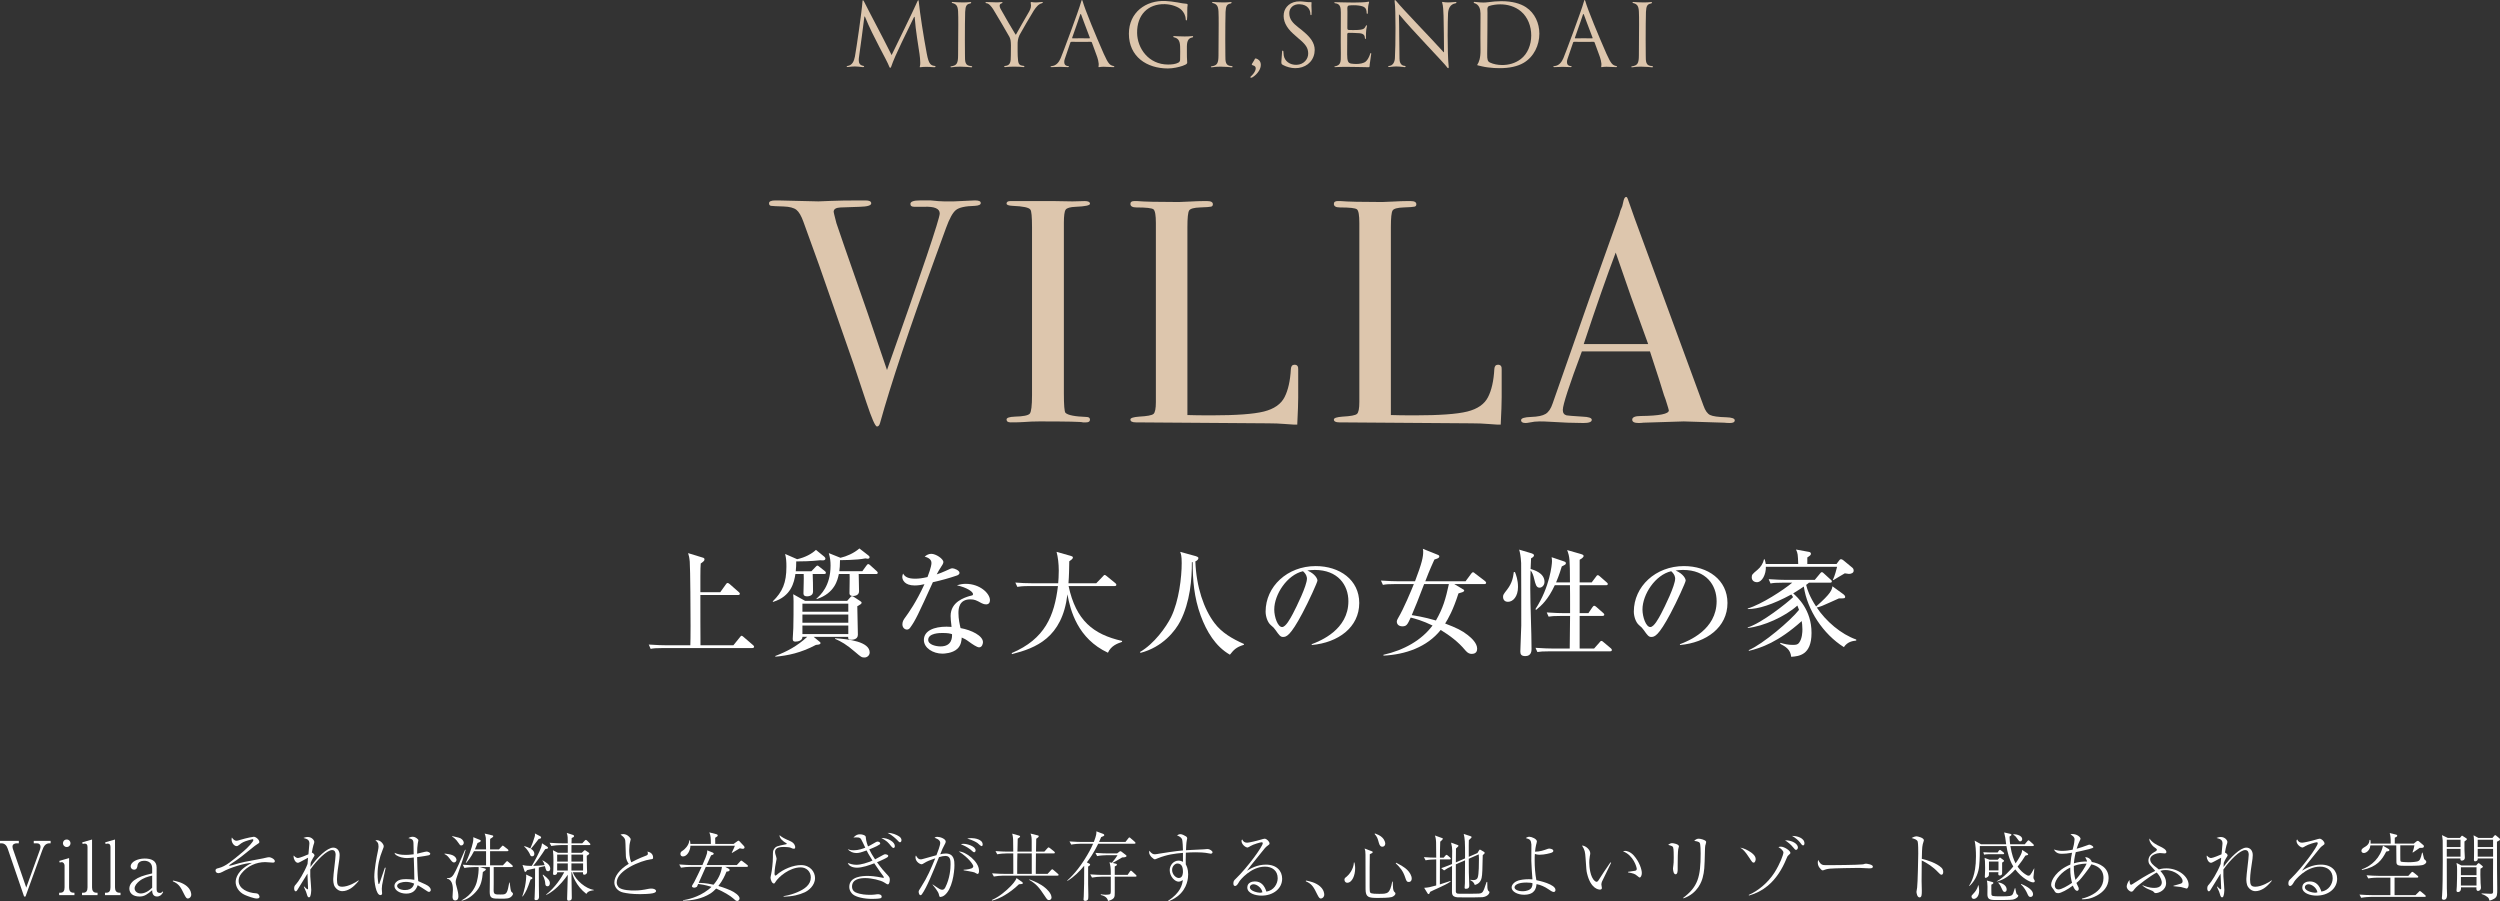 <?xml version="1.0" encoding="UTF-8"?>
<svg id="_レイヤー_2" data-name="レイヤー_2" xmlns="http://www.w3.org/2000/svg" viewBox="0 0 471.092 169.848">
  <rect x="0" y="0" width="471.092" height="169.848" fill="#333333" stroke="none"/>
  <defs>
    <style>
      .cls-1 {
        fill: #fff;
      }

      .cls-2 {
        fill: #ddc6ad;
      }
    </style>
  </defs>
  <g id="_レイヤー_1-2" data-name="レイヤー_1">
    <g>
      <g>
        <path class="cls-2" d="M172.373,3.322c-.019-.198-.072-.234-.181-.018-.972,2.071-3.601,7.202-4.249,9.237-.108.324-.27.324-.378.018-.432-1.224-3.061-5.636-4.52-9.291-.072-.198-.162-.252-.18-.018-.198,1.837-.738,5.546-.973,7.328-.036.252-.072.504-.072.738,0,.54.181.99.883,1.098.18.018.216.27-.108.234-.684-.072-1.062-.126-1.512-.126-.36,0-.738.036-1.333.108-.27.036-.27-.162-.054-.198.9-.144,1.224-.864,1.404-1.783.288-1.548,1.314-8.606,1.422-10.353.018-.288.09-.378.288-.018,1.747,3.457,3.007,5.708,5.204,10.101.9-1.873,4.213-8.606,4.843-10.083.126-.288.234-.378.27-.018.216,2.197.9,6.572,1.513,9.831.378,2.017.756,2.233,1.566,2.323.126.018.144.252-.144.234-.703-.054-1.188-.072-1.567-.072-.486,0-.756.036-1.044.072-.18.018-.162-.072-.108-.198.054-.144.072-.36.072-.63,0-.504-.072-1.134-.144-1.675-.18-1.332-.738-4.429-.9-6.842Z"/>
        <path class="cls-2" d="M183.026,12.451c.216,0,.252.252.018.234-.486-.036-1.243-.126-2.125-.126-.522,0-1.081.036-1.675.126-.126.036-.216-.162-.036-.18,1.081-.162,1.333-.54,1.333-2.125,0-1.422.036-3.799.036-5.762,0-.972,0-1.854-.036-2.449-.054-1.08-.36-1.422-1.116-1.603-.144-.036-.072-.198.036-.198.433.036,1.171.09,1.981.09.45,0,.936-.018,1.386-.072.288-.036.198.234.018.27-.684.126-.918.414-.972,1.584-.036,1.08-.054,3.259-.054,5.222,0,1.134.018,2.197.018,2.935,0,1.224-.018,2.017,1.188,2.053Z"/>
        <path class="cls-2" d="M187.597.441c.378,0,.756,0,1.152-.054.216-.018.198.18.054.216-.307.09-.433.252-.433.486,0,.144.054.324.145.522.198.414,2.736,4.771,2.827,4.861.09.108.108.054.162-.054.126-.27,1.783-3.133,2.449-4.285.27-.486.414-.99.27-1.549-.018-.126,0-.234.18-.198.252.036.45.072.72.072.288,0,.648-.036,1.243-.09.126-.018.252.162-.018.234-.72.198-1.08.72-1.53,1.368-.216.306-2.593,4.375-2.719,4.663-.288.684-.36,1.152-.342,1.927v1.116c0,.396,0,.756.018.882.09,1.332.072,1.782,1.134,1.854.162.018.18.252-.018.234-.432-.054-1.134-.09-1.836-.09-.594,0-1.188.036-1.639.09-.252.036-.27-.198-.036-.216,1.008-.09,1.098-.72,1.098-1.999,0-.486.018-1.458.018-1.873-.018-.774-.054-1.116-.271-1.584-.126-.27-2.881-4.952-3.079-5.24-.342-.522-.81-1.116-1.314-1.134-.198,0-.144-.216,0-.216.702.036,1.243.054,1.765.054Z"/>
        <path class="cls-2" d="M203.906,7.895c-.792,0-1.566,0-1.999-.018-.126,0-.18.054-.198.108-.558,1.584-.99,2.935-1.044,3.061-.072.18-.126.414-.126.63,0,.396.18.756.756.774.18,0,.198.216-.072.198-.648-.036-1.026-.054-1.476-.054-.396,0-.847.018-1.585.054-.306.018-.234-.18.019-.198.846-.054,1.386-.756,1.692-1.495.18-.378,3.403-8.931,3.871-10.695.072-.288.162-.396.27-.018.45,1.62,2.521,6.59,3.961,9.867.9,1.999,1.17,2.179,1.89,2.341.126.036.234.216-.09.198-.882-.036-1.422-.072-1.8-.072-.378,0-.612.036-.864.072-.126.018-.145-.036-.108-.162.144-.594-.198-1.638-.396-2.143l-.864-2.359c-.018-.054-.108-.108-.198-.108-.468.018-1.062.018-1.638.018ZM203.635,7.211c.559,0,1.135.018,1.603.018.108,0,.162-.018.126-.126-.792-2.107-1.603-4.213-1.62-4.321-.054-.198-.144-.18-.198-.018-.018.126-.774,2.251-1.513,4.357-.018.054,0,.108.072.108.432,0,.973-.018,1.53-.018Z"/>
        <path class="cls-2" d="M221.168,7.013c-.144-.018-.072-.234.036-.216.432.018,1.188.072,2.017.072.486,0,1.008-.018,1.477-.072.198-.018.144.234.018.252-.702.126-1.044.522-1.062,1.693v.882c0,.684,0,1.512.054,2.071.018.18.072.396-.883.72-.684.234-1.8.486-2.736.486-3.998,0-7.364-2.215-7.364-6.554,0-3.997,3.169-6.32,6.878-6.158.648.036,1.53.126,2.305.27.63.126,1.134.216,1.656.252.18.018.252.126.234.216-.054.252-.072.63-.072,1.026v.54c0,.396,0,.828-.054,1.224-.018.162-.234.198-.234-.036-.036-.846-.396-1.386-.774-1.782-.576-.594-1.836-1.08-3.169-1.116-3.187-.072-5.257,2.017-5.221,5.419.036,2.917,2.179,5.96,5.833,5.96.702,0,1.423-.072,1.945-.36.306-.162.324-.432.324-.612.019-.36.019-.9.019-1.44,0-.396,0-.774-.019-1.062-.054-1.098-.414-1.495-1.206-1.675Z"/>
        <path class="cls-2" d="M232.093,12.451c.216,0,.252.252.018.234-.486-.036-1.242-.126-2.125-.126-.522,0-1.081.036-1.674.126-.126.036-.216-.162-.036-.18,1.08-.162,1.332-.54,1.332-2.125,0-1.422.036-3.799.036-5.762,0-.972,0-1.854-.036-2.449-.054-1.08-.36-1.422-1.116-1.603-.144-.036-.072-.198.036-.198.432.036,1.17.09,1.98.09.45,0,.937-.018,1.387-.072.288-.036.198.234.018.27-.684.126-.918.414-.972,1.584-.036,1.08-.054,3.259-.054,5.222,0,1.134.018,2.197.018,2.935,0,1.224-.018,2.017,1.188,2.053Z"/>
        <path class="cls-2" d="M235.998,14.575c-.306.18-.486,0-.342-.126.432-.396.756-.792.9-1.207.198-.594-.054-.828-.522-.954-.144-.036-.216-.108-.072-.324l.396-.648c.09-.18.108-.36.342-.288.36.108.847.414.882,1.116.018.432-.126.846-.36,1.224-.324.522-.774.936-1.225,1.206Z"/>
        <path class="cls-2" d="M241.812,12.271c-.216-.126-.378-.162-.36-.594.018-.594.126-1.368.144-2.017,0-.198.234-.108.234,0,0,.162.036.54.072.774.162,1.08,1.152,1.818,2.412,1.782,1.369-.036,2.233-1.098,2.197-2.179-.036-1.008-.396-1.62-1.909-2.863-.324-.288-.666-.576-.972-.864-1.261-1.152-1.909-2.431-1.711-3.781.162-1.17,1.207-2.305,3.025-2.269.63,0,1.405.18,2.035.144.126-.018.18.018.162.108-.072.702.072,1.423,0,2.215,0,.18-.216.162-.216-.018.018-.792-.45-1.837-1.999-1.909-1.26-.072-1.98.756-1.98,1.656-.018,1.17.666,1.891,1.747,2.737.324.234.648.504.936.756,1.278,1.062,2.107,2.125,2.107,3.457,0,.198-.018.396-.054.612-.306,1.765-1.8,2.845-3.637,2.827-.756,0-1.693-.27-2.233-.576Z"/>
        <path class="cls-2" d="M255.079,5.663c2.161,0,1.999-.324,2.341-.846.09-.126.198-.018.162.09-.234.9-.181,1.963-.181,2.305,0,.162-.18.198-.198,0-.036-.396-.072-.864-1.026-.954-.63-.036-1.764-.09-2.017-.072-.144,0-.27.072-.288.234-.018.198-.018,3.457-.018,3.799.018,1.242.126,1.657.756,1.765.27.036.594.072.918.072.702,0,1.422-.126,1.818-.45.414-.342.684-.972.864-1.512.054-.162.198-.126.18.036-.09.576-.252,1.638-.288,2.017-.036.45.018.522-.27.522-.126,0-.342-.018-.648-.018-.648,0-2.106-.054-3.547-.054-.72,0-1.458.018-2.071.054-.144.018-.18-.126-.018-.144,1.081-.234,1.135-.72,1.116-2.305-.018-.846-.018-1.675-.018-2.449,0-1.765.018-3.313.018-4.555v-.882c-.018-.828-.054-1.62-1.116-1.71-.144,0-.126-.198-.036-.198,1.044.018,2.287.072,3.583.072.504,0,.991-.018,1.495-.036.576-.018.829-.054,1.044-.09.432-.072.414-.09.252.468-.108.36-.126,1.314-.144,1.638-.018.234-.216.18-.216,0,0-.99-.415-1.278-1.548-1.422-.216-.036-.576-.054-.937-.054-.306,0-.63.018-.864.054-.216.036-.288.234-.288.54,0,.162.018.504.018.63,0,.108-.018,2.827-.018,2.989,0,.306.018.45.306.45.324.018.63.018.882.018Z"/>
        <path class="cls-2" d="M272.792,6.635c0,2.179.054,4.627.198,5.96.036.324-.18.342-.36.018-.306-.522-6.788-7.202-8.841-9.741-.144-.18-.198-.252-.18-.018.072,2.017.054,6.446.108,8.192,0,.522.162,1.332.99,1.368.18,0,.27.27-.054.234-.684-.072-1.08-.126-1.53-.126-.342,0-.72.036-1.314.108-.27.036-.324-.18-.09-.198.756-.054,1.098-.738,1.134-1.477.072-1.152.108-3.475.108-5.69,0-2.107-.036-4.141-.162-4.969-.054-.288.054-.414.324-.072,1.296,1.603,6.158,6.572,8.895,9.597.054.054.09.054.09-.054-.018-1.531-.036-5.33-.09-6.788-.018-.936-.09-1.981-.252-2.449-.054-.144,0-.18.108-.162.288.054.594.09.991.09.378,0,.828-.036,1.458-.09.144-.018.198.216-.036.252-1.044.18-1.368,1.008-1.422,1.908-.036.72-.072,2.323-.072,4.105Z"/>
        <path class="cls-2" d="M278.423,12.108c.234-.342.576-1.098.558-2.683-.018-.864-.018-1.603-.018-2.287,0-1.531.018-2.701.018-3.799v-.828c-.018-.81-.252-1.675-1.188-1.927-.144-.036-.09-.234.018-.234.45.018.972.126,1.656.126.271,0,.559,0,.882-.054.937-.126,1.783-.198,2.557-.198,2.052,0,3.565.432,4.645,1.135,1.693,1.116,2.521,3.043,2.521,4.987,0,2.161-1.008,4.339-2.953,5.492-1.17.684-2.701,1.008-4.52,1.008-.702,0-1.44-.036-2.232-.144-.756-.09-1.548-.306-1.873-.378-.126-.018-.162-.072-.072-.216ZM280.278,1.719c.018.162.018.522.018.666-.018,1.819,0,4.357-.054,7.778-.018,1.08.09,1.423.522,1.621.648.306,1.476.468,2.322.468,1.188,0,2.449-.324,3.475-1.116,1.314-.99,1.981-2.719,1.981-4.465,0-1.693-.63-3.421-1.927-4.52-1.135-.954-2.557-1.332-3.907-1.332-.738,0-1.458.108-2.089.306-.198.054-.342.288-.342.594Z"/>
        <path class="cls-2" d="M298.638,7.895c-.792,0-1.566,0-1.999-.018-.126,0-.18.054-.198.108-.559,1.584-.99,2.935-1.044,3.061-.072.18-.126.414-.126.63,0,.396.18.756.756.774.18,0,.198.216-.072.198-.648-.036-1.026-.054-1.477-.054-.396,0-.846.018-1.584.054-.306.018-.234-.18.018-.198.846-.054,1.387-.756,1.692-1.495.18-.378,3.403-8.931,3.871-10.695.072-.288.162-.396.271-.018.45,1.62,2.521,6.59,3.961,9.867.9,1.999,1.17,2.179,1.891,2.341.126.036.234.216-.09.198-.882-.036-1.423-.072-1.801-.072s-.612.036-.864.072c-.126.018-.144-.036-.108-.162.144-.594-.198-1.638-.396-2.143l-.864-2.359c-.018-.054-.108-.108-.198-.108-.468.018-1.062.018-1.639.018ZM298.368,7.211c.558,0,1.134.018,1.603.018.108,0,.162-.018.126-.126-.792-2.107-1.602-4.213-1.621-4.321-.054-.198-.144-.18-.198-.018-.018.126-.774,2.251-1.512,4.357-.019.054,0,.108.072.108.432,0,.972-.018,1.53-.018Z"/>
        <path class="cls-2" d="M311.31,12.451c.216,0,.252.252.018.234-.486-.036-1.242-.126-2.125-.126-.522,0-1.08.036-1.674.126-.126.036-.216-.162-.036-.18,1.08-.162,1.333-.54,1.333-2.125,0-1.422.036-3.799.036-5.762,0-.972,0-1.854-.036-2.449-.054-1.08-.36-1.422-1.117-1.603-.144-.036-.072-.198.036-.198.433.036,1.17.09,1.98.09.45,0,.937-.018,1.387-.072.288-.036.198.234.018.27-.684.126-.918.414-.972,1.584-.036,1.08-.054,3.259-.054,5.222,0,1.134.018,2.197.018,2.935,0,1.224-.018,2.017,1.188,2.053Z"/>
      </g>
      <g>
        <path class="cls-1" d="M141.769,122.117h-16.789c-1.342,0-1.826.044-2.376.154l-.353-.814c1.32.11,2.883.132,3.125.132h4.708c.022-.704.044-1.694.044-3.63,0-2.156-.044-10.76-.154-12.124-.066-.792-.176-1.166-.308-1.606l2.728.836c.242.066.353.132.353.352,0,.198-.066.33-.704.77-.044.638-.066,1.078-.066,2.464v2.948h3.741l1.056-1.474c.176-.264.264-.264.352-.264.132,0,.308.154.396.22l1.672,1.474c.132.11.22.198.22.33,0,.198-.198.242-.353.242h-7.085c0,.77,0,9.0.022,9.461h6.205l1.21-1.496c.198-.242.22-.286.33-.286.132,0,.33.176.396.242l1.738,1.496c.132.11.22.198.22.33,0,.198-.198.242-.33.242Z"/>
        <path class="cls-1" d="M152.899,107.639l.726-.748c.198-.22.286-.308.418-.308.11,0,.198.088.396.242l.968.77c.132.11.22.176.22.352,0,.198-.198.22-.33.22h-2.156c.044.748.065,2.486.065,3.323,0,.88-1.034.88-1.122.88-.66,0-.682-.374-.682-.572,0-.308.044-1.65.044-1.914.021-.682.021-1.188,0-1.716h-1.562c-.242,1.562-.77,4.203-4.225,5.259l-.044-.11c1.848-1.804,2.574-3.499,2.574-6.535,0-.99-.044-1.584-.242-2.398l2.267.99c1.54-.352,2.75-1.012,3.542-1.76l1.562,1.276c.11.088.22.242.22.374,0,.198-.176.33-.462.33-.088,0-.374-.022-.55-.022-1.672.198-3.652.22-4.488.22,0,.616-.022,1.276-.088,1.848h2.949ZM159.632,113.227l.528-.594c.154-.176.242-.286.396-.286.154,0,.286.088.44.198l1.078.704c.176.11.286.198.286.352,0,.176-.308.374-.814.638,0,.77.11,4.511.11,5.369,0,.924-1.012.946-1.254.946-.506,0-.616-.176-.572-.55h-6.513l1.078.88c.154.132.22.176.22.308,0,.176-.176.286-.858.33-2.86,1.518-5.347,2.024-7.657,2.222v-.132c2.222-.858,4.136-1.87,6.007-3.609h-.902c.044.682-.792.902-1.32.902-.374,0-.506-.132-.506-.528,0-.176.11-1.716.11-2.024.044-1.144.044-3.851.044-5.039,0-.308-.022-.924-.066-1.342l2.244,1.254h7.921ZM151.205,113.755v1.518h8.647v-1.518h-8.647ZM151.205,115.802v1.54h8.647v-1.54h-8.647ZM159.852,119.476v-1.606h-8.647v1.606h8.647ZM162.492,107.639l.77-1.056c.132-.176.22-.286.352-.286.132,0,.242.11.396.242l1.166,1.056c.154.154.22.198.22.352,0,.176-.154.22-.308.22h-3.278c.022.748.066,2.42.066,3.256,0,.88-1.034.88-1.122.88-.682,0-.682-.374-.682-.55,0-.572.066-3.08.022-3.586h-2.024c-.22,1.034-.727,3.608-4.181,4.731l-.044-.088c.748-.66,2.662-2.354,2.662-6.227,0-.814-.066-1.408-.33-2.354l2.2.88c1.145-.264,2.53-.858,3.564-1.76l1.672,1.298c.154.11.242.198.242.374,0,.198-.154.264-.396.264-.088,0-.242-.044-.374-.066-1.694.352-4.731.33-4.797.33,0,.99-.066,1.584-.132,2.09h4.334ZM157.366,120.268c2.508.154,6.513.638,6.513,2.684,0,.55-.484.946-.968.946-.55,0-.66-.088-1.76-1.034-1.628-1.408-2.662-2.002-3.807-2.486l.022-.11Z"/>
        <path class="cls-1" d="M180.298,108.453c-1.474.506-2.992.924-4.511,1.254-2.75,6.051-3.3,7.239-4.269,8.559-.066.11-.286.374-.616.374-.286,0-.858-.242-.858-1.012,0-.55.308-.968.484-1.21.704-.968,2.112-2.927,3.675-6.337-.484.11-1.101.242-1.849.242-1.936,0-2.332-1.1-2.332-1.606,0-.22.066-.418.154-.638.352.66,1.012.968,2.289.968.682,0,1.342-.088,2.31-.308.11-.286.748-1.936.748-2.662,0-.814-.902-1.078-1.276-1.188.374-.33.77-.528,1.254-.528.836,0,2.267.924,2.267,1.562,0,.286-.286.66-.396.836-.418.638-.528.858-.858,1.474.55-.176,1.1-.396,1.584-.616,1.012-.462,1.122-.528,1.386-.528.309,0,1.32.374,1.32.858,0,.286-.308.44-.506.506ZM185.821,113.887c-.396,0-.748-.176-.88-.242-.968-.528-1.298-.704-2.09-.704-2.112,0-2.244,1.716-2.244,2.574,0,1.166.242,2.156.396,2.838,2.09.374,4.225,1.452,4.225,2.662,0,.22-.132.968-.726.968-.418,0-1.32-.638-1.782-.968-.77-.572-1.034-.682-1.497-.88-.021.484-.088,1.452-.836,2.134-.902.836-2.464.902-2.794.902-1.76,0-3.499-1.056-3.499-2.574,0-1.76,1.937-2.508,4.269-2.508.396,0,.66.022.946.044-.132-1.144-.176-1.54-.176-2.068,0-2.662,2.618-3.455,3.542-3.74.088-.022.506-.11.572-.154.088-.066.11-.154.11-.22,0-.44-1.167-1.254-3.037-1.65.55-.176,1.056-.286,1.65-.286,2.707,0,4.577,1.826,4.577,3.081,0,.44-.22.792-.727.792ZM177.57,119.278c-.418,0-2.662,0-2.662,1.298,0,.924,1.496,1.232,2.31,1.232,2.222,0,2.201-1.76,2.178-2.31-.44-.132-.748-.22-1.826-.22Z"/>
        <path class="cls-1" d="M208.776,122.997c-5.721-2.662-7.085-7.987-7.635-11.001-.968,8.185-5.941,10.121-10.452,11.266l-.044-.198c6.271-2.662,8.031-6.997,8.713-12.63h-5.281c-1.54,0-1.958.088-2.376.154l-.375-.814c1.056.088,2.09.132,3.146.132h4.929c.044-.528.11-1.298.11-2.398,0-1.254-.154-2.552-.418-3.521l2.707.77c.154.044.374.11.374.308,0,.242-.44.55-.682.704-.022,1.32-.044,2.816-.154,4.137h5.237l1.232-1.276c.11-.11.22-.286.352-.286s.264.132.418.242l1.562,1.276c.11.088.22.198.22.33,0,.242-.22.242-.352.242h-8.647c1.386,6.491,4.643,9.109,10.077,10.342v.176c-.88.308-2.068.726-2.662,2.046Z"/>
        <path class="cls-1" d="M234.402,121.501c-1.519.462-1.937.99-2.641,1.87-2.729-1.562-4.4-4.379-5.5-7.349-1.276-3.476-1.518-6.821-1.518-10.099l-.154.022c.022,3.146-.33,7.503-2.178,11.112-.946,1.826-3.3,4.863-7.481,5.963l-.132-.154c2.663-1.518,4.951-4.708,5.875-6.579,1.496-3.081,2.002-7.525,2.002-10.188,0-1.364-.132-1.694-.286-2.112l2.948.814c.132.044.484.154.484.352,0,.22-.176.462-.572.638.176,4.819,1.606,8.977,3.608,11.618,1.364,1.804,3.278,2.927,5.545,3.939v.154Z"/>
        <path class="cls-1" d="M247.178,121.39c1.606-.616,6.909-2.706,6.909-8.097,0-3.058-1.98-5.897-6.337-5.897-.66,0-1.1.066-1.386.11,1.474.638,1.892,1.562,1.892,1.892,0,.308-1.628,3.895-2.838,6.161-2.288,4.312-3.036,4.467-3.652,4.467-.484,0-.726-.33-1.408-1.298-.308-.44-.396-.506-.88-.924-.66-.55-.99-1.716-.99-2.552,0-4.731,4.092-8.581,9.439-8.581,4.51,0,8.207,2.596,8.207,6.953,0,4.577-3.961,7.481-8.956,7.921v-.154ZM240.115,114.856c0,1.408.66,3.301,1.475,3.301.704,0,1.562-1.628,2.024-2.487.704-1.342,2.663-5.325,2.663-6.645,0-.154-.022-.748-.748-1.386-2.993.682-5.413,4.379-5.413,7.217Z"/>
        <path class="cls-1" d="M279.713,110.059h-5.677l1.584.946c.132.066.286.154.286.264,0,.286-.484.374-1.078.55-1.013,3.168-1.915,4.731-2.509,5.677,2.134.814,3.146,1.298,4.269,2.178.792.616,1.761,1.584,1.761,2.552,0,.352-.088.99-1.034.99-.286,0-.704-.066-1.21-.682-1.276-1.562-2.904-2.772-4.621-3.829-2.574,3.234-6.667,4.643-10.782,4.841l-.022-.154c3.895-.88,7.195-2.75,9.264-5.523-1.849-.902-3.301-1.298-4.115-1.496-.616,1.32-.77,1.65-1.562,1.65-.66,0-1.057-.352-1.057-.902,0-.242.22-.616.286-.726,1.012-1.694,2.42-5.083,2.927-6.337h-3.455c-1.342,0-1.827.044-2.376.154l-.374-.814c1.342.11,2.904.132,3.146.132h3.278c1.342-3.521,1.54-4.599,1.54-5.589,0-.22-.021-.33-.066-.528l2.794,1.122c.176.066.308.132.308.308,0,.308-.308.396-.924.594-1.012,2.222-1.43,3.344-1.716,4.093h7.591l1.056-1.43c.11-.132.198-.264.352-.264.154,0,.286.154.396.242l1.848,1.408c.11.088.22.22.22.33,0,.22-.198.242-.33.242ZM268.359,110.059c-1.166,3.036-1.606,4.18-2.333,5.853.66.11,2.245.33,4.555,1.012,1.342-2.333,1.826-4.049,2.442-6.865h-4.665Z"/>
        <path class="cls-1" d="M284.154,113.403c-.858,0-.924-.726-.924-.924,0-.374.066-.484.771-1.386.99-1.298,1.122-2.332,1.254-3.3h.22c.22.572.572,1.474.572,2.816,0,1.782-.924,2.794-1.892,2.794ZM290.117,110.741c-.638,0-.77-.66-1.012-1.628-.154-.682-.374-1.276-.682-1.628-.022.374-.066,1.628-.066,3.344,0,3.19.242,8.273.242,11.464,0,.286,0,1.342-1.167,1.342-.792,0-.946-.374-.946-.858,0-.77.176-4.181.176-4.885,0-1.826,0-11.199-.022-11.794-.088-1.43-.198-1.87-.374-2.53l2.354.704c.132.044.44.154.44.374,0,.286-.396.484-.55.572-.044.814-.044,1.232-.088,2.002.616.176,2.619.748,2.619,2.42,0,.66-.484,1.1-.924,1.1ZM303.407,122.733h-11.332c-1.342,0-1.827.044-2.376.132l-.352-.792c1.32.11,2.882.132,3.124.132h3.323c0-.99.044-5.281.066-6.139h-1.672c-1.342,0-1.827.044-2.376.132l-.352-.792c1.342.11,2.882.132,3.124.132h1.276v-1.606c0-.594,0-3.146-.022-3.653h-2.86c-1.276,2.75-2.53,3.851-3.521,4.643l-.132-.132c2.728-4.159,3.125-8.449,3.125-9,0-.176,0-.352-.066-.792l2.333.792c.132.044.352.11.352.33,0,.22-.066.264-.77.616-.198.616-.44,1.496-1.078,3.014h2.618c-.022-4.335-.022-4.709-.528-6.095l2.53.726c.462.132.572.242.572.396,0,.11-.132.374-.748.704v4.269h2.266l.814-1.078c.088-.132.176-.286.33-.286s.286.132.418.242l1.254,1.1c.11.088.22.176.22.33,0,.198-.198.22-.353.22h-4.95v5.259h1.65l.748-1.1c.132-.176.22-.286.352-.286s.352.176.396.22l1.254,1.1c.132.11.242.22.242.352,0,.198-.198.242-.353.242h-4.29v6.139h2.728l1.034-1.166c.11-.132.198-.264.33-.264.154,0,.264.11.418.242l1.364,1.144c.132.11.198.198.198.33,0,.198-.176.242-.33.242Z"/>
        <path class="cls-1" d="M316.566,121.39c1.606-.616,6.909-2.706,6.909-8.097,0-3.058-1.98-5.897-6.337-5.897-.66,0-1.101.066-1.386.11,1.474.638,1.892,1.562,1.892,1.892,0,.308-1.628,3.895-2.838,6.161-2.289,4.312-3.037,4.467-3.653,4.467-.484,0-.726-.33-1.408-1.298-.308-.44-.396-.506-.88-.924-.66-.55-.99-1.716-.99-2.552,0-4.731,4.093-8.581,9.439-8.581,4.511,0,8.207,2.596,8.207,6.953,0,4.577-3.96,7.481-8.955,7.921v-.154ZM309.503,114.856c0,1.408.66,3.301,1.474,3.301.704,0,1.562-1.628,2.024-2.487.704-1.342,2.662-5.325,2.662-6.645,0-.154-.021-.748-.748-1.386-2.992.682-5.413,4.379-5.413,7.217Z"/>
        <path class="cls-1" d="M347.451,121.941c-3.895-2.442-6.909-6.997-7.547-11.42-.308.22-.858.594-2.002,1.298.77.682,3.477,3.08,3.455,7.459,0,4.203-2.398,4.379-3.829,4.489-.154-1.43-1.078-1.914-2.09-2.464l.066-.176c.704.22,1.43.396,2.31.396.66,0,.968-.066,1.21-.418.572-.77.616-1.98.616-2.53,0-.682-.088-1.254-.132-1.54-4.445,3.983-7.679,5.061-9.946,5.611l-.044-.132c2.685-1.144,7.899-5.589,9.483-7.591-.132-.396-.198-.572-.308-.814-2.333,2.09-6.403,3.917-9.352,4.225v-.11c2.618-.792,7.481-4.665,8.537-5.699-.066-.132-.088-.176-.33-.506-3.521,1.914-6.293,2.772-8.207,2.75v-.11c2.596-.77,6.755-3.499,8.383-4.863h-1.716c-1.342,0-1.826.044-2.376.154l-.352-.814c1.342.11,2.882.132,3.125.132h5.567l.968-1.166c.132-.154.22-.286.353-.286.154,0,.286.132.396.242l1.276,1.166c.154.132.22.198.22.33,0,.22-.176.242-.33.242h-3.983c-.132.132-.176.154-.528.418.198.88.682,2.266,1.871,4.071,2.86-2.487,2.97-3.146,3.08-3.807l2.09,1.518c.088.066.308.286.308.44,0,.33-.132.33-1.188.33-.506.22-2.706,1.232-3.168,1.408-.462.176-.792.264-.99.308,1.716,2.574,4.577,5.039,7.437,6.029v.198c-.616.066-1.628.176-2.333,1.232ZM348.397,108.145c-.132,0-.286-.022-.77-.11-.704.396-1.474.88-2.134,1.276h-.132c.396-.814.704-2.046.814-2.508h-13.422c.044,1.386-.682,2.905-1.694,2.905-.286,0-.968-.154-.968-.924,0-.506.132-.616,1.078-1.408.616-.506,1.056-1.21,1.232-1.98h.132c.11.396.154.594.198.88h6.117c-.066-1.782-.066-2.002-.418-2.728l2.398.44c.176.022.418.11.418.352,0,.242-.176.374-.682.704v1.232h5.501l.462-.616c.066-.11.22-.286.374-.286.176,0,.374.132.506.242l1.65,1.364c.22.176.242.44.242.55,0,.44-.484.616-.902.616Z"/>
      </g>
      <g>
        <path class="cls-1" d="M9.343,158.908c-.784,0-1.106.56-1.373,1.303l-3.166,8.727h-.266l-3.096-9.049c-.196-.574-.561-.98-1.19-.98h-.252v-.462h3.544v.462h-.378c-.477,0-.812.224-.812.602,0,.21.07.448.084.476l2.507,7.27,2.605-7.214c.07-.196.084-.42.084-.504,0-.364-.238-.63-.672-.63h-.602v-.462h3.18v.462h-.196Z"/>
        <path class="cls-1" d="M11.144,168.671v-.448h.224c.617,0,.799-.406.799-1.022v-4.09c0-.28-.182-.644-.532-.644-.014,0-.196,0-.393.07l-.07-.308,1.849-.546v5.519c0,1.022.588,1.022,1.008,1.022v.448h-2.885ZM12.573,159.608c-.42,0-.714-.336-.714-.714,0-.35.266-.7.714-.7s.714.364.714.7c0,.364-.28.714-.714.714Z"/>
        <path class="cls-1" d="M15.456,168.671v-.448h.238c.616,0,.798-.406.798-1.022v-7.592c0-.434-.168-.644-.518-.644-.056,0-.224.014-.406.07l-.07-.308,1.849-.532v9.007c0,.518.154,1.022.84,1.022h.196v.448h-2.928Z"/>
        <path class="cls-1" d="M19.782,168.671v-.448h.238c.616,0,.798-.406.798-1.022v-7.592c0-.434-.168-.644-.518-.644-.056,0-.224.014-.406.07l-.07-.308,1.849-.532v9.007c0,.518.154,1.022.841,1.022h.196v.448h-2.928Z"/>
        <path class="cls-1" d="M29.599,168.938c-.882,0-.925-.854-.925-1.191-.882.757-1.443,1.191-2.381,1.191-1.289,0-1.919-.672-1.919-1.499,0-.883.743-1.443.896-1.555.896-.644,1.667-.896,3.404-1.303v-.924c0-.336-.07-.771-.378-1.065-.35-.336-.827-.392-1.135-.392-.602,0-1.163.266-1.247.882-.028.266-.098.799-.658.799-.336,0-.631-.266-.631-.616,0-.854,1.275-1.485,2.634-1.485,1.19,0,2.255.364,2.255,1.681v4.132c0,.49.252.672.617.672.294,0,.364-.112.476-.28l.14.098c-.308.645-.743.854-1.148.854ZM28.674,165.002c-.826.196-1.667.406-2.479,1.079-.42.35-.827.84-.827,1.317,0,.49.434.967,1.177.967.224,0,1.134-.07,2.129-1.093v-2.269Z"/>
        <path class="cls-1" d="M32.592,165.926c.659.126,1.779.35,2.633,1.079.812.714.812,1.457.812,1.583,0,.448-.35.728-.644.728-.224,0-.378-.182-.659-.742-.686-1.401-.994-2.003-2.171-2.507l.028-.14Z"/>
        <path class="cls-1" d="M44.536,158.432c.182,0,.364-.056.672-.154,1.401-.42,2.493-.602,2.605-.602.406,0,1.051.546,1.051.98,0,.182-.042.21-.406.434-.267.168-.406.28-.645.462-2.241,1.821-2.704,2.199-4.16,3.152-.112.07-.462.308-.462.364s.042.084.084.084c.056,0,.322-.07.518-.126,1.877-.574,2.438-.658,5.771-1.275.322-.056.84-.224,1.163-.224.35,0,1.064.392,1.064.742,0,.21-.154.28-.364.28-.224,0-1.232-.098-1.443-.098-1.653,0-3.375.714-4.51,2.171-.364.462-.504.882-.504,1.359,0,1.499,1.723,2.269,3.292,2.353.532.028.645.546.645.644,0,.224-.154.336-.532.336-.519,0-1.793-.476-2.228-.672-1.205-.532-1.737-1.611-1.737-2.423,0-.644.294-2.283,3.068-3.614-1.317.014-4.146.882-5.604,1.709-.224.126-.518.224-.7.224-.336,0-.561-.196-.561-.504s.21-.364.617-.462c1.289-.322,2.437-1.289,4.636-3.138.953-.812,1.877-1.849,1.877-2.129,0-.14-.112-.168-.168-.168-.098,0-1.331.35-1.723.546-.336.168-.519.308-.771.518-.21.168-.336.238-.504.238-.406,0-.938-.56-.938-1.261,0-.154.028-.266.056-.364.28.434.616.616.84.616Z"/>
        <path class="cls-1" d="M67.613,165.954c-.519.644-1.022,1.135-1.499,1.443-.49.308-1.05.532-1.597.532-.672,0-1.148-.42-1.401-.798-.322-.476-.322-1.205-.322-1.527,0-.364.112-1.331.224-2.297.112-.967.225-1.933.225-2.255,0-.406-.126-.868-.659-.868-.98,0-2.843,1.863-4.118,3.67-.014.98-.014,1.471.126,2.914.056.672.056.742.056.938,0,.336-.056.868-.196,1.219-.042.098-.126.168-.224.168-.252,0-.336-.336-.406-.588-.098-.378-.154-.49-.574-1.415l.07-.042c.168.196.547.532.617.532.098,0,.112-.112.112-.168,0-.448-.112-2.381-.112-2.787-.266.406-1.723,2.773-1.877,3.04-.07.112-.168.294-.336.294s-.294-.21-.294-.546c0-.406.126-.546.336-.77.448-.462,1.583-2.255,2.186-3.838.028-.448.042-.588.098-1.177-.21.112-1.261.672-1.358.729-.393.21-.448.224-.561.224-.476,0-.812-.742-.812-1.177,0-.084,0-.126.028-.196.336.406.658.476.812.476.294,0,1.639-.546,1.961-.7.028-.322.182-1.807.182-2.017,0-.728-.378-.854-1.121-1.064.168-.07.448-.182.812-.182.756,0,1.232.602,1.232.938,0,.154-.042.252-.182.672-.07.182-.196.854-.28,1.331.154,0,.504.336.504.504,0,.098-.014.098-.308.574-.21.336-.35.672-.42.854-.014.238-.042.616-.042.771,1.247-1.765,3.152-3.642,4.301-3.642.7,0,1.204.546,1.204,1.401,0,.448-.084.952-.098,1.051-.154.953-.406,2.633-.406,3.558,0,.995.182,1.359.994,1.359,1.149,0,2.689-.896,3.04-1.191l.084.056Z"/>
        <path class="cls-1" d="M72.675,163.517c-.154.686-.588,2.746-.672,3.264-.014.126-.057.546-.057.714,0,.14.057.729.057.854,0,.182-.112.322-.309.322-.868,0-1.163-2.591-1.163-3.418,0-1.345.392-3.572.687-4.917.098-.49.112-.644.112-.826,0-.7-.238-.896-.602-1.149.098-.028.182-.042.294-.042.729,0,1.289.798,1.289,1.135,0,.154-.014.21-.224.729-.589,1.443-.938,2.969-.938,4.524,0,.91.14,1.807.182,1.863.014.014.028.028.056.028.098,0,.14-.196.154-.238.476-1.387.532-1.541.953-2.76.014-.014.042-.084.042-.098l.14.014ZM77.915,158.936c-.028-.742-.238-.826-.967-1.009.168-.098.435-.252.854-.252s.784.322.868.406c.112.098.168.154.168.28,0,.098-.098.49-.112.574-.084.518-.126,1.121-.126,1.933.294-.056,1.541-.406,1.807-.406.168,0,.672.182.672.406s-.252.294-.35.308c-.827.182-2.073.322-2.129.336.028,1.513.07,3.166.21,4.525,1.471.658,1.513.672,1.793.854.294.196.574.504.574.799,0,.14-.098.378-.351.378-.126,0-.21-.056-.462-.224-.546-.364-1.331-.868-1.653-1.037-.336.925-.882,1.583-2.171,1.583-1.205,0-2.213-.644-2.213-1.443,0-.56.476-.91.798-1.065.462-.224,1.19-.224,1.429-.224.658,0,1.148.07,1.527.126.028-.42-.098-3.53-.112-4.202-.336.042-.812.112-1.274.112-.658,0-1.443-.168-1.989-.518-.238-.154-.308-.294-.378-.476.616.266,1.134.392,2.059.392.238,0,.812,0,1.569-.112-.014-.322-.028-1.751-.042-2.045ZM76.472,166.178c-.617,0-1.639.21-1.639.757,0,.448.672.784,1.485.784,1.401,0,1.653-.938,1.723-1.219-.616-.252-1.135-.322-1.569-.322Z"/>
        <path class="cls-1" d="M85.541,162.522c-.266,0-.462-.266-.868-.812-.364-.476-.561-.588-.911-.771l.028-.098c.448.056,1.121.14,1.513.322.673.322.715.771.715.854,0,.28-.21.504-.477.504ZM86.297,164.637c-.252.729-.434,1.205-.434,1.583,0,.224.028.294.294,1.303.07.266.224.854.224,1.387,0,.7-.434.771-.588.771-.518,0-.518-.546-.518-.714,0-.21.07-1.093.07-1.275,0-1.051-.252-1.961-1.12-2.129v-.112c.826.098,1.134-.35,1.667-1.415.364-.714.49-1.023,1.681-3.768,0-.014.056-.14.07-.154l.098.042c-.336,1.219-.588,2.073-1.443,4.482ZM86.914,159.315c-.21,0-.267-.098-.49-.434-.547-.826-.953-1.065-1.205-1.219v-.112c1.247.294,1.387.322,1.569.42.462.266.603.644.603.826,0,.28-.196.518-.476.518ZM96.411,168.896c-.435.448-.911.448-2.102.448-1.568,0-2.031-.014-2.031-1.275,0-.574.028-1.499.028-2.073v-2.605h-1.877l.925.266c.112.028.196.056.196.168,0,.14-.182.252-.56.49-.126,1.513-.364,2.577-1.121,3.502-.756.925-1.723,1.681-2.899,1.919v-.07c2.059-1.107,2.704-2.76,2.899-3.572.28-1.093.351-2.129.322-2.703h-.868c-.49,0-1.275.056-1.807.168l-.322-.616c1.051.098,2.059.112,2.325.112h2.073v-2.662h-2.269c-.616,1.219-1.191,1.877-1.499,2.227l-.056-.042c1.162-2.591,1.373-3.894,1.4-4.16.028-.238.028-.448.014-.658l1.247.504c.126.056.168.098.168.182,0,.182-.406.336-.616.406-.112.308-.224.602-.49,1.205h2.101c-.014-.266-.042-2.087-.042-2.157-.042-.336-.112-.56-.224-.826l1.415.336c.098.028.21.042.21.154,0,.154-.238.308-.588.518-.014.364-.014.504-.014.63v1.345h1.667l.504-.532c.14-.154.154-.182.21-.182.084,0,.252.14.266.154l.672.532c.07.056.14.126.14.21,0,.14-.112.154-.21.154h-3.25v2.662h2.423l.574-.616c.14-.154.154-.168.224-.168.07,0,.112.056.252.168l.672.574c.028.028.14.126.14.224,0,.154-.168.154-.224.154h-3.376v3.04c0,.21-.014,1.121-.014,1.317,0,.812.28.812,1.289.812.841,0,1.163,0,1.429-1.135.042-.168.183-.967.225-1.121l.084.014c.14,1.149.168,1.275.224,1.499.042.196.07.21.266.378.07.056.126.112.126.238,0,.168-.126.336-.252.462Z"/>
        <path class="cls-1" d="M99.974,165.744c-.602,1.723-.784,2.199-1.471,3.18l-.084-.028c.14-.406.336-.98.504-1.807.196-.953.238-1.807.238-1.961,0-.07,0-.14-.028-.336l.938.434c.224.098.252.154.252.238,0,.154-.112.196-.351.28ZM103.294,164.175c-.351,0-.393-.154-.617-.967l-1.148.252c0,1.331,0,2.521.014,3.418,0,.336.028,1.821.028,2.129,0,.238-.084.616-.588.616-.238,0-.266-.154-.266-.238,0-.042.028-.28.028-.322.084-1.653.084-2.311.084-5.435-.238.042-1.289.294-1.513.336-.14.224-.196.322-.35.322-.098,0-.098-.042-.154-.21l-.351-1.093c.393.112.645.182,1.751.182.574-.967,1.401-2.493,1.765-3.502.098-.28.126-.532.154-.756l.911.588c.21.126.224.196.224.252,0,.182-.21.224-.532.266-.603.98-1.639,2.409-2.255,3.152.714-.014,1.429-.056,2.143-.14-.154-.462-.196-.588-.406-.854l.014-.056c.588.322,1.457.812,1.457,1.555,0,.266-.126.504-.392.504ZM101.515,158.082c-.196.28-.448.588-.868,1.121-.196.238-.519.645-.603.742.476.28.645.63.645.953,0,.266-.126.462-.42.462-.266,0-.308-.112-.462-.49-.042-.098-.434-.84-1.036-1.373l.028-.07c.35.112.714.238,1.134.448.252-.532.645-1.583.812-2.185.098-.322.07-.462.042-.644l1.009.532c.084.042.168.112.168.238,0,.21-.266.252-.448.266ZM103.182,167.005c-.406,0-.435-.35-.448-.644-.014-.14-.056-.672-.477-1.485l.07-.07c1.022.771,1.289,1.163,1.289,1.625,0,.28-.126.574-.434.574ZM110.494,168.447c-2.003-1.541-2.633-3.572-2.704-4.076h-.112c0,1.331.07,3.446.07,4.777,0,.21,0,.574-.645.574-.224,0-.238-.21-.238-.378,0-.07.014-.42.014-.476,0-.476.112-3.292.112-4.034-.56.826-1.513,2.031-2.773,3.012-.378.294-.798.56-1.247.784l-.07-.056c1.695-1.317,2.928-3.25,3.418-4.202h-1.317c-.014.392-.266.504-.518.504-.196,0-.266-.07-.266-.266,0-.084.042-.476.042-.56.028-.616.028-1.457.028-2.017,0-.518-.028-1.317-.098-1.821l.952.49h1.849v-1.457h-1.303c-.504,0-1.275.07-1.807.168l-.322-.602c1.037.084,2.06.098,2.325.098h1.107c0-.995,0-1.429-.196-1.961l1.079.35c.168.056.294.098.294.252,0,.168-.14.238-.448.364-.014.322-.028.729-.028.995h2.031l.434-.476c.112-.112.154-.168.238-.168s.154.056.252.154l.462.462c.098.098.14.126.14.224,0,.126-.112.14-.21.14h-3.348c0,.238-.014,1.247-.014,1.457h1.947l.364-.35c.07-.07.14-.14.21-.14.056,0,.168.056.238.112l.448.308c.084.056.154.098.154.182,0,.14-.056.182-.477.448,0,.77.014,1.569.042,2.353,0,.098.028.546.028.644,0,.098,0,.28-.168.42-.084.098-.238.154-.364.154-.267,0-.252-.21-.238-.462h-1.933c.588,1.555,2.465,3.096,3.964,3.32v.07c-.364.042-1.093.098-1.401.686ZM106.992,161.037h-2.003v1.317h2.003v-1.317ZM106.992,162.69h-2.003v1.345h2.003v-1.345ZM109.877,161.037h-2.199v1.317h2.199v-1.317ZM109.877,162.69h-2.199v1.345h2.199v-1.345Z"/>
        <path class="cls-1" d="M121.706,161.247c.238-.084.378-.168.378-.392,0-.14-.042-.266-.084-.392.616.126,1.064.49,1.064,1.121,0,.294-.07.294-.49.35-1.849.252-6.359,2.087-6.359,4.342,0,.21.028.518.336.883.561.644,2.507.644,2.886.644,1.148,0,1.681-.098,2.815-.322.238-.042.462-.042.504-.042.364,0,.868.14.868.462,0,.21-.224.336-.672.434-.476.112-1.821.154-2.339.154-1.583,0-2.479-.154-3.194-.308-1.037-.238-1.653-1.051-1.653-1.877,0-1.093.882-2.423,2.717-3.53-.182-.252-.532-.77-.546-1.513-.07-2.381-.084-2.634-.112-2.858-.042-.28-.14-.462-.35-.686-.07-.084-.462-.392-.546-.448.14-.042.294-.098.518-.098.827,0,1.401.799,1.401.967,0,.07-.042.21-.056.28-.168.588-.224,1.121-.224,1.723,0,.308,0,1.499.392,2.353.364-.196,1.331-.714,2.746-1.247Z"/>
        <path class="cls-1" d="M140.734,163.349h-4.076l.63.336c.168.084.196.168.196.252,0,.238-.21.266-.588.308-.28.7-.701,1.667-1.527,2.703.294.084,1.135.336,2.283.826.798.35,1.709,1.009,1.709,1.513,0,.084-.07.49-.448.49-.238,0-.392-.154-.756-.49-.561-.504-1.835-1.275-3.208-1.849-.28.294-.673.672-1.093.938-1.611,1.009-3.404,1.317-5.155,1.345v-.084c.756-.126,2.843-.49,4.818-2.031.294-.238.434-.378.546-.49-1.177-.364-2.017-.49-2.507-.546-.028.084-.196.476-.224.518-.084.084-.322.182-.532.182s-.42-.126-.42-.266c0-.14.35-.63.406-.742.49-.967.966-1.933,1.415-2.914h-2.087c-.49,0-1.261.056-1.793.154l-.336-.602c1.05.084,2.073.112,2.325.112h2.045c.532-1.177.799-1.933.854-2.171.042-.21.056-.406.056-.602l1.037.42c.084.042.182.098.182.21,0,.182-.266.252-.491.308-.084.168-.126.266-.182.392-.112.238-.561,1.233-.658,1.443h5.687l.617-.672c.14-.154.154-.168.224-.168.07,0,.154.056.252.14l.869.672c.07.056.14.112.14.21,0,.126-.112.154-.21.154ZM139.978,159.945c-.112,0-.21-.014-.574-.098-.477.294-1.135.7-1.471.882l-.042-.056c.28-.532.532-1.149.588-1.303h-8.376c-.028.925-.617,2.017-1.415,2.017-.21,0-.476-.126-.476-.476,0-.35.196-.476.49-.658.28-.182,1.134-.953,1.19-1.891h.126c.028.14.084.546.084.672h3.852c-.014-1.135-.014-1.513-.294-2.185l1.359.35c.098.028.224.098.224.224,0,.14-.056.182-.477.448,0,.224,0,.784.014,1.163h3.446l.7-.504c.141-.098.154-.112.225-.112.056,0,.126.028.21.126l.826.882c.014.014.112.126.112.252,0,.14-.098.266-.322.266ZM133.002,163.349c-.378.84-.477,1.051-1.345,3.025.378,0,1.331,0,2.801.336.827-.953,1.429-2.101,1.583-3.362h-3.04Z"/>
        <path class="cls-1" d="M147.66,168.868c1.149-.168,2.115-.546,2.549-.728,1.429-.602,2.578-1.429,2.578-2.802,0-1.107-.827-1.891-1.905-1.891-2.102,0-4.203,1.807-4.763,2.76-.126.196-.168.28-.294.28-.364,0-.63-.757-.63-1.093,0-.126.084-.49.14-.77.112-.49.308-2.073.308-3.096,0-1.093,0-1.205.224-1.541.336-.504.533-.546,2.255-.896.056,0,.126-.028.126-.112,0-.07-.07-.098-.252-.196-.294-.168-1.135-.742-1.106-1.415.434.406,1.05.714,2.031,1.135.827.364.924.952.924,1.135,0,.28-.14.294-.266.294-.183,0-.322-.056-.603-.196-.182-.084-.798-.14-1.247-.14-.546,0-1.681.028-1.681.91,0,.28.112.63.14.687.042.14.154.49.154.644,0,.056-.098.518-.112.616-.028.098-.28,1.331-.28,2.213,0,.168.056.322.182.322.028,0,.07,0,.168-.084,1.289-1.163,3.208-1.891,4.637-1.891,1.751,0,2.647,1.303,2.647,2.438,0,1.429-1.247,2.367-1.933,2.689-1.037.476-2.297.798-3.992.826v-.098Z"/>
        <path class="cls-1" d="M162.249,158.11c-.252-.35-.617-.336-1.443-.294.532-.504.798-.602,1.247-.602.49,0,1.079.196,1.093.518.028.364.056.812.42,1.765.266-.112.378-.182,1.457-.798.196-.112.266-.112.35-.112.224,0,.49.14.49.35,0,.154-.07.182-.645.504-.28.154-.938.42-1.415.616.252.532.588,1.149,1.093,1.877.252-.126,1.316-.729,1.541-.841.196-.098.294-.126.378-.126.042,0,.56.056.56.308,0,.196-.14.294-.869.644-.392.196-.854.392-1.247.546.785,1.107,1.317,1.723,1.765,2.185.574.616.645.687.645,1.135,0,.21-.07.868-.378.868-.098,0-.252-.098-.672-.364-.645-.42-2.396-.826-3.558-.826-.939,0-2.508.154-2.508,1.611,0,.784.616,1.065.701,1.093.924.406,2.031.448,2.619.448.154,0,.659,0,.938-.042.448-.07.519-.07.645-.07.042,0,.686,0,.686.462,0,.168-.112.266-.224.294-.238.084-1.009.126-1.555.126-1.499,0-3.053-.322-3.684-.882-.224-.196-.644-.672-.644-1.387,0-2.003,2.605-2.059,3.446-2.059.603,0,1.359.042,2.872.35.014.014.056.014.098.014.014,0,.098,0,.098-.098,0-.042-.042-.126-.07-.168-.644-.868-.714-.98-1.737-2.479-1.009.392-2.27.826-3.264.826-.267,0-1.443-.042-1.723-.896.434.168.938.35,1.611.35.925,0,2.115-.392,3.04-.798-.729-1.135-.953-1.597-1.107-1.905-.911.322-1.373.49-1.905.49-.631,0-1.247-.238-1.639-.729.252.098.532.21,1.121.21.911,0,1.695-.308,2.171-.49-.168-.364-.672-1.429-.798-1.625ZM168.622,159.426c0,.196-.098.364-.238.364-.182,0-.35-.21-.448-.322-.63-.784-.784-.967-1.863-1.569,1.359-.014,2.549.798,2.549,1.527ZM169.35,157.564c.21.126.519.35.519.756,0,.182-.084.392-.28.392-.14,0-.182-.042-.532-.42-.098-.112-.98-.98-1.793-1.331.798-.084,1.793.406,2.087.603Z"/>
        <path class="cls-1" d="M175.744,166.654c1.316.896,1.457,1.009,1.821,1.009.252,0,.434-.182.561-.434.869-1.709.995-3.516.995-4.37,0-.644,0-1.569-.953-1.569-.35,0-.687.07-1.219.224-1.163,2.858-2.297,5.701-3.222,6.99-.056.084-.14.182-.294.182-.196,0-.322-.406-.322-.602,0-.224,0-.238.491-.994,1.163-1.807,1.821-3.39,2.633-5.351-1.064.364-1.541.56-2.059.883-.224.14-.378.238-.532.238-.266,0-1.135-.448-1.135-1.317,0-.126.028-.21.084-.336.322.56.546.729.911.729.112,0,.238-.014.645-.14.644-.196,1.568-.434,2.311-.644.224-.574.714-1.821.714-2.325,0-.644-.938-.91-1.079-.952.126-.098.238-.182.546-.182.532,0,1.569.378,1.569.896,0,.168-.084.336-.154.448-.392.7-.56,1.135-.882,1.947.252-.07.616-.154,1.022-.154,1.653,0,1.653,1.457,1.653,2.213,0,1.359-.42,4.581-1.905,5.687-.252.182-.561.294-.714.294-.196,0-.21-.056-.336-.574-.112-.434-.826-1.345-1.163-1.723l.014-.07ZM181.584,163.895c.771-.028,1.331-.196,1.471-.252.182-.07.35-.21.35-.42,0-.252-.812-1.555-2.731-2.773,1.232-.028,3.81,1.863,3.81,3.614,0,.238-.028.616-.28.616-.098,0-.518-.266-.602-.294-.309-.112-1.737-.336-2.018-.392v-.098ZM181.571,159.006c.658,0,2.269.448,2.269,1.247,0,.112-.07.35-.294.35-.14,0-.561-.434-.659-.504-.686-.532-1.331-.812-1.821-1.008.154-.056.266-.084.504-.084ZM183,157.928c.63,0,2.171.21,2.171,1.205,0,.154-.056.308-.21.308-.154,0-.645-.49-.756-.574-.224-.154-.798-.518-1.947-.854.266-.056.476-.084.742-.084Z"/>
        <path class="cls-1" d="M192.012,166.626c-1.807,1.751-3.754,2.774-5.07,3.082l-.056-.112c1.373-.574,2.731-1.751,3.53-2.577.28-.294.925-.953,1.135-1.555l1.022.714c.126.084.168.154.168.224,0,.168-.084.182-.729.224ZM199.268,165.002h-10.197c-.49,0-1.261.07-1.793.168l-.336-.602c1.05.084,2.073.098,2.325.098h1.681c.014-1.023,0-2.774-.014-3.852h-1.205c-.504,0-1.274.056-1.807.168l-.336-.602c1.051.084,2.073.098,2.339.098h1.009c0-.35-.014-1.891-.028-2.213-.014-.56-.112-.924-.168-1.177l1.274.364c.084.014.21.07.21.182,0,.07-.042.14-.448.406,0,.168,0,.294-.028,1.303l-.028,1.135h2.689v-1.849c0-.672-.014-1.064-.224-1.555l1.387.35c.056.014.168.042.168.154,0,.154-.224.308-.476.476-.014.378-.042,2.073-.042,2.423h1.569l.574-.63c.14-.154.154-.168.224-.168s.196.098.266.14l.785.63c.056.056.14.126.14.224,0,.126-.126.14-.224.14h-3.348c-.014,1.064-.028,2.017-.028,3.852h2.227l.645-.7c.154-.14.168-.168.224-.168.07,0,.196.098.252.154l.812.7c.084.07.14.112.14.21,0,.126-.112.14-.21.14ZM194.421,160.813h-2.703c-.028,1.106-.042,1.401-.042,3.852h2.745v-3.852ZM197.671,169.61c-.28,0-.364-.112-.826-.812-1.051-1.597-1.583-2.227-2.886-2.983l.028-.112c1.051.406,2.115.869,2.97,1.597.196.168,1.191.995,1.191,1.835,0,.266-.225.476-.477.476Z"/>
        <path class="cls-1" d="M213.758,158.992h-6.808c-.883,1.807-1.653,2.857-2.144,3.516l.491.252c.056.028.126.07.126.182,0,.126-.28.308-.378.35v3.264c0,.672.042,1.807.042,2.087,0,.196,0,.672-.056.812-.056.154-.267.308-.504.308-.322,0-.35-.168-.35-.266,0-.098.042-.49.042-.574.07-2.115.084-2.479.084-5.785-.841,1.037-1.905,2.101-3.152,2.857l-.056-.056c.631-.588,2.102-1.933,3.782-4.805.672-1.135.967-1.835,1.106-2.143h-2.311c-.504,0-1.275.056-1.807.168l-.336-.602c1.05.084,2.073.098,2.339.098h2.255c.49-1.303.49-1.597.476-2.003l1.345.518c.07.028.141.098.141.196,0,.126-.126.168-.168.196-.07.028-.364.154-.42.182-.112.252-.14.322-.392.91h4.973l.532-.672c.07-.098.126-.182.21-.182s.182.098.252.168l.757.658c.098.084.14.126.14.224,0,.126-.112.14-.21.14ZM213.955,165.198h-3.895v3.026c0,.812.014,1.191-1.261,1.555-.154-.812-.966-1.037-1.373-1.135l.014-.126c.224.028.658.084.882.084.168,0,.798-.014.896-.154.098-.168.098-.406.098-.546v-2.703h-1.737c-.504,0-1.275.07-1.807.168l-.336-.603c1.05.084,2.073.098,2.339.098h1.541c0-1.499-.07-1.737-.252-2.381l.448.098c.644-.742.952-1.233,1.064-1.429h-2.031c-.49,0-1.274.056-1.807.168l-.322-.602c1.05.084,2.059.098,2.325.098h1.765l.435-.336c.084-.056.112-.084.168-.084.112,0,.224.098.252.112l.785.603c.084.056.126.098.126.182,0,.252-.448.266-.812.28-.63.392-1.611.938-1.807,1.037l.645.154c.056.014.168.056.168.182,0,.112-.042.14-.406.336v1.583h2.424l.42-.616c.056-.084.126-.182.21-.182.056,0,.084.014.252.168l.658.602c.126.112.14.168.14.224,0,.126-.112.14-.21.14Z"/>
        <path class="cls-1" d="M220.096,169.764c2.381-1.583,2.662-3.011,2.801-3.922-.266.154-.504.294-.826.294-.658,0-1.653-.952-1.653-2.171,0-.953.742-1.793,1.667-1.793.336,0,.589.112.841.224,0-.224-.014-.308-.014-.406v-1.275c-1.527.126-2.969.308-4.734,1.009-.084.028-.462.21-.546.21-.266,0-1.093-.7-1.093-1.317,0-.07,0-.14.042-.308.406.532.687.672,1.037.672.21,0,.701-.098.771-.112.645-.112,3.18-.504,4.524-.616-.014-.392-.042-1.891-.196-2.157-.183-.35-.519-.504-.925-.687.154-.084.378-.224.658-.224.267,0,.743.224,1.037.42.196.14.224.266.224.378,0,.056-.07.378-.084.42-.084.378-.126,1.387-.14,1.807.532-.042,2.899-.126,3.375-.168.098-.014.588-.056.63-.056.546,0,.995.392.995.616,0,.168-.182.266-.336.266-.07,0-.182-.014-.238-.042-.938-.21-2.059-.224-2.591-.224-.617,0-1.247.028-1.863.07-.028.616-.028,1.121-.028,1.359,0,.28,0,.49.014.854.154.28.448.841.448,1.877,0,.574-.084,2.605-1.947,4.09-.757.588-1.401.84-1.807.995l-.042-.084ZM220.866,163.923c0,.826.686,1.527,1.275,1.527.77,0,.77-1.037.77-1.191,0-1.121-.392-1.541-1.079-1.541-.336,0-.966.434-.966,1.205Z"/>
        <path class="cls-1" d="M235.006,158.796c.294,0,1.737-.322,2.563-.574.238-.07.616-.182.728-.182.393,0,.925.546.925.896,0,.168-.028.182-.322.392-.294.224-.378.28-.616.574-.406.504-2.213,2.731-2.577,3.194-.183.238-.393.504-.729.98.7-.434,1.947-1.149,3.572-1.149,2.031,0,3.054,1.191,3.054,2.662,0,1.863-1.695,3.18-3.88,3.18-1.205,0-2.689-.462-2.689-1.527,0-.938.896-1.149,1.429-1.149,1.149,0,1.807.742,2.171,1.919,1.401-.21,2.129-1.471,2.129-2.521,0-1.429-1.037-2.185-2.396-2.185-2.647,0-4.679,2.535-4.818,2.774-.351.588-.519.868-.827.868-.182,0-.308-.14-.308-.462,0-.462.126-.588.448-.896,2.185-2.101,5.085-6.094,5.085-6.682,0-.182-.126-.196-.196-.196-.224,0-1.597.392-2.115.714-.154.098-.448.28-.546.28-.392,0-1.148-.602-1.148-1.247,0-.14.056-.21.14-.28.168.42.49.616.924.616ZM236.21,166.626c-.35,0-.687.196-.687.574,0,.714,1.499,1.022,1.891,1.022.098,0,.252,0,.477-.084-.154-.854-1.065-1.513-1.681-1.513Z"/>
        <path class="cls-1" d="M246.092,165.926c.659.126,1.779.35,2.633,1.079.812.714.812,1.457.812,1.583,0,.448-.35.728-.644.728-.224,0-.378-.182-.659-.742-.686-1.401-.994-2.003-2.171-2.507l.028-.14Z"/>
        <path class="cls-1" d="M253.862,166.346c-.252,0-.518-.196-.518-.588,0-.252.14-.364.406-.56.406-.322,1.317-1.373,1.373-2.676h.098c.042.168.14.532.14,1.093,0,1.317-.561,2.731-1.499,2.731ZM262.266,169.036c-.546.154-1.989.168-2.605.168-1.779,0-2.326-.112-2.339-1.639-.014-3.18-.014-3.516-.014-6.513,0-.686-.042-.798-.168-1.163l1.317.504c.154.056.21.084.21.182,0,.14-.126.196-.546.392-.028.7-.028,4.188-.028,5.113,0,.336-.014,1.695.042,1.919.07.322.196.434,1.695.434,1.667,0,2.073,0,2.521-2.311l.098.014c.014.196.028,1.079.056,1.247.07.518.182.63.294.728.126.112.154.154.154.266,0,.28-.378.56-.687.658ZM260.487,159.553c-.252,0-.49-.112-.658-.729-.238-.868-.294-1.093-.812-1.681l.098-.084c.336.126.924.35,1.331.742.561.546.588,1.093.588,1.163,0,.392-.266.588-.546.588ZM265.46,166.192c-.393,0-.462-.238-.673-.854-.406-1.233-.966-1.877-1.779-2.661l.07-.112c.938.49,1.667.911,2.102,1.359.434.434.84,1.051.84,1.639,0,.21-.084.63-.56.63Z"/>
        <path class="cls-1" d="M273.157,161.948h-1.821c0,1.569-.014,3.138-.014,4.707.378-.126,1.765-.56,1.975-.644l.056.112c-.616.42-1.457.812-2.129,1.121-1.036.462-1.387.644-1.737.812-.14.378-.168.42-.294.42-.084,0-.154-.07-.182-.126l-.645-1.051c.896-.07,1.037-.112,2.27-.448v-4.903h-.196c-.504,0-1.274.056-1.807.168l-.322-.602c.854.07,1.597.098,2.325.098-.014-2.185-.014-2.269-.028-2.914-.028-.686-.126-.995-.21-1.261l1.274.462c.183.07.21.07.21.154,0,.14-.336.42-.49.546-.056,1.415-.056,1.891-.056,3.012h.7l.322-.364c.084-.098.14-.168.21-.168.07,0,.196.098.252.14l.42.364c.07.07.14.14.14.224,0,.126-.126.14-.224.14ZM279.375,169.064c-.252.042-2.829.042-3.306.042-1.499,0-1.667,0-2.031-.168-.392-.182-.434-.518-.434-.938,0-.771.014-4.132.014-4.819-.63.294-1.163.602-1.499.841l-.546-.434c.28-.084.924-.308,2.045-.771,0-.392.028-2.143.028-2.493,0-.546-.042-.854-.21-1.541l1.205.434c.084.028.182.07.182.168,0,.084-.056.126-.462.504-.014.42-.028,2.255-.028,2.619l1.737-.756c.014-3.362-.042-3.684-.252-4.609l1.274.42c.084.028.21.084.21.168s-.056.14-.14.224c-.112.126-.336.336-.378.364-.014.588-.028,1.009-.014,3.138l1.639-.714.28-.476c.112-.154.126-.168.168-.168.07,0,.14.042.182.07l.616.364c.028.028.112.07.112.168,0,.126-.042.154-.364.448-.056,2.563-.07,3.642-.21,4.272-.21,1.009-.938,1.233-1.289,1.345-.196-.63-.658-.812-.826-.883l.014-.112c.225.042.351.07.519.07.616,0,.771-.294.84-.476.238-.574.238-2.83.238-3.572,0-.196-.028-.532-.042-.799l-1.877.827c0,.406.014,2.199.014,2.577,0,.224.084,2.255.084,2.451,0,.182,0,.63-.617.63-.168,0-.266-.028-.266-.21,0-.14.042-.756.056-.868.014-.686.014-1.555.028-4.286l-1.737.757c0,.588-.014,5.043,0,5.183.042.294.308.336.42.35.084.014,1.863.014,2.115.014,1.919,0,2.031-.042,2.227-.126.266-.098.378-.308.574-.771.098-.252.14-.364.462-1.331h.126c0,.168.014.938.028,1.106.014.168.056.518.266.658.112.07.126.084.126.154,0,.196-.266.812-1.303.952Z"/>
        <path class="cls-1" d="M291.652,159.959c.112-.028.168-.056.294-.056.07,0,.756.07.756.42,0,.196-.14.266-.28.336-.266.112-1.401.406-2.297.406-.084,0-.476,0-.896-.154-.028.266-.042.616-.042,1.219,0,1.233.084,2.437.322,3.726.477.098,3.6.756,3.6,1.849,0,.182-.112.378-.322.378-.266,0-.687-.294-1.008-.518-.673-.462-1.429-.812-2.241-.967-.07.742-.28,2.003-2.354,2.003-1.247,0-2.339-.602-2.339-1.373,0-.63.714-1.148,1.247-1.303.406-.112,1.037-.252,2.003-.252.267,0,.435.014.673.028-.056-.826-.21-2.787-.21-3.488,0-.49.028-2.914.014-3.068-.084-.812-.21-.995-1.051-1.219.182-.154.42-.252.673-.252.42,0,1.415.406,1.415.882,0,.084-.126.574-.154.658-.098.392-.14.784-.196,1.275.966-.014,1.611-.252,2.395-.532ZM287.604,166.304c-1.583,0-2.213.49-2.213.91,0,.364.588.728,1.527.728.126,0,.924,0,1.443-.406.448-.35.42-.939.406-1.121-.183-.042-.435-.112-1.163-.112Z"/>
        <path class="cls-1" d="M303.593,162.578c-.196.392-1.681,3.446-1.737,3.586-.056.182-.098.336-.098.518,0,.098.098.546.098.644,0,.154-.098.308-.35.308-.252,0-1.751-.112-2.451-3.054-.126-.504-.126-.742-.28-2.914-.084-1.135-.126-1.485-.672-2.339.742.028,1.555.826,1.555,1.443,0,.154,0,.196-.084.603-.084.476-.098.868-.098,1.19,0,.785.182,2.76,1.05,3.446.042.028.182.154.308.154.154,0,.28-.112.336-.21,1.037-1.625,1.149-1.779,2.157-3.25.014-.028.084-.14.126-.196l.141.07ZM306.773,164.287c.196-.028,1.106-.168,1.289-.196.112-.014.364-.07.364-.35,0-.322-.617-2.577-2.591-3.32.07-.028.252-.084.434-.084.238,0,.966.154,1.597.868,1.065,1.205,1.513,2.647,1.513,3.306,0,.42-.183.84-.393.84-.098,0-.14-.028-.49-.322-.476-.406-.784-.462-1.723-.644v-.098Z"/>
        <path class="cls-1" d="M316.136,163.391v.448c0,.196,0,.91-.392.91-.393,0-.49-.784-.49-1.121,0-.14.014-.21.084-.728.028-.182.056-.392.056-1.331,0-.434,0-1.569-.112-1.877-.098-.238-.182-.266-.938-.49.308-.238.504-.322.756-.322.238,0,1.275.196,1.275.602,0,.084-.14.49-.14.574-.07.476-.098,1.877-.098,2.984v.35ZM317.172,169.19c2.76-2.087,3.292-3.908,3.292-8.349,0-.378-.014-1.765-.168-2.003-.168-.28-.812-.35-1.05-.378.182-.182.434-.42.84-.42.434,0,1.149.252,1.317.42.098.084.098.182.098.238,0,.112-.14.56-.168.658-.042.224-.042.532-.056.854-.084,3.432-.112,3.936-.435,5.183-.154.574-.854,2.942-3.628,3.894l-.042-.098Z"/>
        <path class="cls-1" d="M329.925,160.603c.252.182.91.644.91,1.289,0,.126-.07.658-.378.658-.224,0-.266-.056-.854-.952-.798-1.219-1.106-1.499-1.681-1.877.729.126,1.387.462,2.003.883ZM329.533,168.63c1.681-.714,3.6-2.255,4.833-4.188,1.051-1.653,1.695-3.404,1.695-3.796,0-.294-.434-.756-.938-1.009.112-.056.196-.098.434-.098.715,0,1.821.784,1.821,1.177,0,.112-.042.14-.351.434-.182.154-.224.224-.42.714-.784,1.919-1.905,3.712-3.488,5.043-1.037.868-2.255,1.485-3.558,1.849l-.028-.126ZM338.792,159.679c0,.14-.07.462-.35.462-.168,0-.196-.042-.532-.448-.462-.574-.98-.981-1.541-1.345,1.387-.028,2.423.7,2.423,1.331ZM340.025,158.922c0,.336-.182.378-.252.378-.182,0-.28-.14-.546-.504-.308-.42-.924-.953-1.541-1.275.953-.028,2.339.392,2.339,1.401Z"/>
        <path class="cls-1" d="M343.462,162.97c.196.056.336.056,1.569.056.252,0,4.889-.028,5.869-.14.266-.028.28-.028.448-.098.084-.028.168-.042.266-.042.07,0,1.303.14,1.303.546,0,.336-.364.336-.743.336-.21,0-1.527-.084-1.821-.084-.84,0-4.805.07-5.491.14-.168.014-.575.056-.967.196-.266.098-.336.126-.435.126-.098,0-.182,0-.518-.406-.098-.112-.406-.476-.406-1.009,0-.196.014-.364.112-.546.182.504.49.84.812.924Z"/>
        <path class="cls-1" d="M365.839,163.503c.21.196.336.49.336.798,0,.336-.126.532-.322.532-.183,0-.322-.14-.631-.462-1.008-1.065-2.059-1.723-3.095-2.227-.014,1.275-.028,2.577-.028,3.852,0,.294.042,1.583.042,1.835,0,.672,0,1.275-.42,1.275-.476,0-.588-.896-.588-1.051,0-.028.112-.729.126-.812.112-.756.21-5.869.21-6.402,0-.434,0-1.877-.098-2.227-.098-.364-.477-.504-1.149-.7.49-.308.882-.322.911-.322.21,0,1.4.266,1.4.742,0,.07-.14.49-.21.729-.154.476-.168,2.157-.182,2.773,1.05.238,2.801.812,3.698,1.667Z"/>
        <path class="cls-1" d="M383.13,166.276c-.546,0-2.157-.812-3.376-2.451-1.316,1.471-2.367,1.989-3.488,2.297l.014-.07c1.261-.658,2.675-2.241,3.096-2.773-.771-1.275-1.107-2.76-1.289-3.852h-5.015c0,1.037,0,2.521-.126,3.768-.098.995-.519,2.577-1.835,3.768l-.056-.07c.294-.448.603-1.093.785-1.695.224-.7.504-1.835.504-3.852,0-.953-.056-2.031-.252-2.942l1.205.687h4.735c-.028-.196-.14-1.079-.168-1.261-.07-.364-.14-.687-.21-.967l1.163.266c.168.042.21.084.21.168,0,.126-.112.196-.364.35.028.798.084,1.149.126,1.443h2.746l.476-.561c.126-.154.154-.182.224-.182.084,0,.238.126.252.14l.63.574c.028.028.14.112.14.21,0,.126-.112.154-.21.154h-4.216c.28,1.695.63,2.592.98,3.264.588-.826,1.022-1.611,1.148-2.017.07-.196.084-.35.084-.518l.98.644c.14.098.154.154.154.196,0,.112-.112.14-.182.154-.196.042-.224.042-.35.098-.364.588-.798,1.247-1.457,2.059.56.784,1.036,1.163,1.442,1.429.14.084.435.28.561.28.308,0,.392-.028,1.106-1.359h.042c-.014.21-.028.448-.084.854-.028.182-.084.644-.084.798,0,.238.042.322.154.476.07.112.098.182.098.252,0,.238-.224.238-.294.238ZM371.924,169.386c-.266,0-.42-.238-.42-.448,0-.168.042-.21.434-.63.183-.182.673-.756.812-1.485h.07c.056.238.126.561.126,1.009,0,1.135-.63,1.555-1.022,1.555ZM377.443,160.967h-2.788c-.238,0-.561.028-.784.084l-.141-.462c.252.014.799.042,1.009.042h1.695l.196-.294c.042-.042.14-.182.238-.182.084,0,.21.112.252.14l.392.308c.056.042.14.126.14.21,0,.112-.07.154-.21.154ZM377.471,162.41c-.084.042-.126.07-.196.14-.014.308.014,1.919,0,1.975-.014.168-.028.448-.49.448-.238,0-.238-.238-.238-.308,0-.056,0-.084.028-.308h-1.779c0,.561,0,.616-.098.742-.126.182-.406.322-.532.322-.112,0-.154-.07-.154-.196,0-.098.014-.21.014-.266.042-.574.042-1.303.042-1.471,0-1.149-.042-1.485-.098-1.835l.925.35h1.555l.238-.266c.098-.098.098-.14.182-.14.042,0,.126.056.168.098l.49.364c.056.042.112.098.112.168,0,.084-.07.126-.168.182ZM379.306,169.512c-.392.098-2.745.084-3.334.084-1.12,0-1.471-.224-1.471-1.079,0-.224.014-1.233.014-1.429-.014-.672-.056-.896-.112-1.163l.924.252c.224.056.294.07.294.21,0,.084-.056.14-.112.168-.168.084-.182.084-.266.154,0,.084-.014,1.653.014,1.807.07.336.098.392,1.849.392,1.765,0,1.877-.112,2.059-.28.168-.168.196-.294.519-1.289h.056c.182.953.224,1.135.378,1.219.112.07.196.112.196.252,0,.126-.238.518-1.009.7ZM376.589,162.34h-1.793v1.681h1.793v-1.681ZM377.737,168.069c-.196,0-.322-.168-.434-.42-.238-.546-.393-.883-.756-1.289l.056-.084c.84.154,1.526.658,1.526,1.331,0,.252-.112.462-.392.462ZM380.665,158.544c-.07,0-.182,0-.406-.336-.364-.518-.462-.672-.882-.91l.056-.112c.63.014,1.625.308,1.625.925,0,.196-.112.434-.392.434ZM382.626,169.022c-.322,0-.42-.21-.658-.742-.07-.168-.546-1.149-1.149-1.597l.07-.112c.434.196,2.213.924,2.213,1.947,0,.308-.224.504-.476.504Z"/>
        <path class="cls-1" d="M392.311,169.33c.238-.056.854-.196,1.597-.56,1.317-.63,2.465-1.653,2.465-3.32,0-.841-.294-1.611-1.148-2.129-.504-.308-.967-.406-1.135-.448-.196.42-.841,1.26-1.219,1.751-.953,1.247-1.232,1.471-1.597,1.751.042.098.07.196.154.35.28.532.28.602.28.756,0,.07,0,.378-.322.378-.406,0-.743-.882-.785-.98-.994.756-2.241,1.429-2.759,1.429-.49,0-.602-.21-.798-.588-.056-.084-.308-.392-.35-.462-.084-.112-.182-.28-.182-.574,0-.826.98-2.676,3.614-3.768.098-1.135.238-1.849.322-2.227-.882.154-1.401.196-1.905.196-.462,0-1.093-.056-1.513-.812.743.238,1.247.266,1.597.266.658,0,1.303-.098,1.933-.224.042-.154.21-.798.225-.925.014-.042.14-.826.14-1.022,0-.49-.504-.771-.771-.925.099-.056.154-.084.336-.084.953,0,1.555.63,1.555.868,0,.084,0,.112-.141.392-.238.504-.322.658-.588,1.513.798-.21,1.232-.378,2.059-.672.182-.07.252-.098.336-.098.252,0,.756.322.756.462,0,.154-.196.21-.854.392-.952.252-2.227.504-2.465.56-.28,1.135-.322,1.793-.351,2.101.854-.252,1.639-.35,2.479-.336-.014-.098-.028-.182-.098-.322-.182-.322-.196-.364-.252-.49.588-.042,1.148.462,1.232.896,1.457.266,3.18,1.009,3.18,3.053,0,1.653-1.106,2.662-2.185,3.264-1.205.672-2.143.728-2.844.714v-.126ZM390.112,163.475c-1.61.784-2.913,2.269-2.913,3.348,0,.532.322.785.7.785.546,0,1.737-.672,2.549-1.247-.14-.504-.364-1.471-.336-2.885ZM391.092,165.8c.896-.896,1.934-2.591,2.102-3.054-.196,0-1.219-.028-2.409.434-.028,1.107.126,1.933.308,2.619Z"/>
        <path class="cls-1" d="M409.561,166.907c.238-.07,1.289-.35,1.443-.42.238-.126.28-.252.28-.504,0-.658-1.345-2.031-3.222-2.031-.49,0-.771.084-.98.154.854.938,1.092,1.667,1.092,2.297,0,1.345-1.387,1.891-1.961,1.891-.168,0-.224-.042-.308-.154-.196-.224-.225-.252-1.051-.574-.49-.182-.882-.49-1.135-.686l.042-.07c.322.14,1.163.504,2.199.504,1.401,0,1.401-.896,1.401-1.037,0-.238-.14-.896-.771-1.653-.098-.098-.112-.112-.196-.21-1.079.56-3.726,2.507-4.104,3.04-.266.364-.42.574-.645.574-.336,0-.896-.49-.896-.995,0-.084.057-.658.533-1.205.028.49.042.896.308.896.084,0,.561-.322.687-.406.392-.266,2.325-1.513,3.852-2.213-.14-.168-.77-.869-.896-1.009-.196-.21-.392-.476-.392-.938,0-.799.602-1.303.98-1.513.196-.098.616-.336.616-.504,0-.084-.028-.182-.364-.406-.645-.42-1.051-1.135-1.051-1.541,0-.07,0-.084.028-.182.532.812,1.442,1.233,1.947,1.471.588.28,1.233.616,1.233,1.079,0,.154-.098.252-.364.252-.126,0-.714-.07-.841-.07-.504,0-1.849.336-1.849,1.177,0,.644.603,1.149,1.303,1.653.196.154.252.196.322.266.224-.07.7-.21,1.415-.21,2.283,0,4.202,1.541,4.202,3.11,0,.336-.182.7-.378.7-.042,0-.896-.266-1.065-.294-.126-.014-1.19-.126-1.415-.154v-.084Z"/>
        <path class="cls-1" d="M428.113,165.954c-.519.644-1.022,1.135-1.499,1.443-.49.308-1.05.532-1.597.532-.672,0-1.148-.42-1.401-.798-.322-.476-.322-1.205-.322-1.527,0-.364.112-1.331.224-2.297.112-.967.225-1.933.225-2.255,0-.406-.126-.868-.659-.868-.98,0-2.843,1.863-4.118,3.67-.014.98-.014,1.471.126,2.914.056.672.056.742.056.938,0,.336-.056.868-.196,1.219-.042.098-.126.168-.224.168-.252,0-.336-.336-.406-.588-.098-.378-.154-.49-.574-1.415l.07-.042c.168.196.547.532.617.532.098,0,.112-.112.112-.168,0-.448-.112-2.381-.112-2.787-.266.406-1.723,2.773-1.877,3.04-.07.112-.168.294-.336.294s-.294-.21-.294-.546c0-.406.126-.546.336-.77.448-.462,1.583-2.255,2.186-3.838.028-.448.042-.588.098-1.177-.21.112-1.261.672-1.358.729-.393.21-.448.224-.561.224-.476,0-.812-.742-.812-1.177,0-.084,0-.126.028-.196.336.406.658.476.812.476.294,0,1.639-.546,1.961-.7.028-.322.182-1.807.182-2.017,0-.728-.378-.854-1.121-1.064.168-.07.448-.182.812-.182.756,0,1.232.602,1.232.938,0,.154-.042.252-.182.672-.07.182-.196.854-.28,1.331.154,0,.504.336.504.504,0,.098-.014.098-.308.574-.21.336-.35.672-.42.854-.014.238-.042.616-.042.771,1.247-1.765,3.152-3.642,4.301-3.642.7,0,1.204.546,1.204,1.401,0,.448-.084.952-.098,1.051-.154.953-.406,2.633-.406,3.558,0,.995.182,1.359.994,1.359,1.149,0,2.689-.896,3.04-1.191l.084.056Z"/>
        <path class="cls-1" d="M433.806,158.796c.294,0,1.737-.322,2.563-.574.238-.07.617-.182.729-.182.392,0,.924.546.924.896,0,.168-.028.182-.322.392-.294.224-.378.28-.616.574-.406.504-2.213,2.731-2.577,3.194-.182.238-.393.504-.729.98.7-.434,1.947-1.149,3.572-1.149,2.031,0,3.054,1.191,3.054,2.662,0,1.863-1.695,3.18-3.88,3.18-1.205,0-2.689-.462-2.689-1.527,0-.938.896-1.149,1.429-1.149,1.148,0,1.807.742,2.171,1.919,1.4-.21,2.129-1.471,2.129-2.521,0-1.429-1.037-2.185-2.396-2.185-2.647,0-4.678,2.535-4.818,2.774-.351.588-.519.868-.827.868-.182,0-.308-.14-.308-.462,0-.462.126-.588.448-.896,2.186-2.101,5.085-6.094,5.085-6.682,0-.182-.126-.196-.196-.196-.224,0-1.597.392-2.115.714-.154.098-.448.28-.546.28-.393,0-1.149-.602-1.149-1.247,0-.14.056-.21.14-.28.168.42.49.616.924.616ZM435.01,166.626c-.35,0-.686.196-.686.574,0,.714,1.499,1.022,1.891,1.022.098,0,.252,0,.476-.084-.154-.854-1.064-1.513-1.681-1.513Z"/>
        <path class="cls-1" d="M456.896,169.008h-10.156c-.28,0-1.134.042-1.807.168l-.322-.603c.729.056,1.597.098,2.325.098h3.502v-3.292h-2.367c-.28,0-1.135.028-1.807.154l-.322-.602c.729.056,1.597.112,2.326.112h5.547l.532-.588c.14-.154.154-.168.224-.168.07,0,.196.098.252.14l.729.588c.042.042.14.112.14.21,0,.14-.154.154-.21.154h-4.259v3.292h3.95l.603-.602c.154-.154.154-.168.21-.168.07,0,.21.098.266.154l.714.602c.056.042.14.112.14.21,0,.14-.14.14-.21.14ZM456.448,163.026c-.617.14-2.438.126-3.208.126-1.303,0-1.639-.07-1.667-.672-.014-.196-.028-2.787-.028-3.18h-4.875c-.042.322-.112.588-.308.868-.294.42-.7.574-.925.574-.308,0-.462-.224-.462-.406,0-.35.252-.504.784-.826.687-.434.729-.938.743-1.233h.154c.042.168.07.238.056.686h3.782c.028-1.163-.07-1.541-.182-1.989l1.121.28c.21.056.294.07.294.224,0,.084-.042.154-.14.21-.042.028-.28.154-.322.168v1.107h3.586l.477-.392c.112-.07.168-.126.28-.126.084,0,.154.056.224.112l.771.658c.126.098.154.14.154.238,0,.336-.308.336-.798.322-.21.126-1.093.77-1.289.883l-.056-.07c.196-.504.238-.7.35-1.289h-2.661v1.541c0,1.191,0,1.331.056,1.443.028.084.126.098.196.112.056.014.546.084,1.289.084.798,0,1.485-.084,1.765-.182.322-.112.532-.378.798-1.625h.098c.042.168.224.952.266,1.107.042.14.112.196.266.322.056.042.168.154.168.322,0,.28-.42.532-.756.602ZM449.655,160.463c-.841,1.625-1.723,2.872-4.567,3.488l-.056-.126c1.863-.644,3.558-2.213,4.006-4.468l1.009.588c.126.07.196.112.196.224,0,.21-.056.21-.588.294Z"/>
        <path class="cls-1" d="M464.396,158.572v1.569c0,.14.07,1.331.07,1.457,0,.546-.504.574-.56.574-.322,0-.28-.28-.266-.406h-2.577c0,.798,0,4.735.014,5.617,0,.182.042,1.036.042,1.232,0,.21,0,.939-.616.939-.364,0-.364-.252-.364-.364,0-.014.042-.462.042-.476.098-1.093.126-4.174.126-6.416,0-.49,0-3.712-.014-3.936-.042-.518-.084-.729-.14-.995l1.106.532h2.283l.238-.294c.084-.084.112-.14.168-.14.028,0,.126.07.168.098l.63.406c.07.056.112.084.112.154,0,.098-.07.154-.462.448ZM463.654,158.236h-2.591v1.387h2.591v-1.387ZM463.654,159.959h-2.591v1.471h2.591v-1.471ZM467.408,163.699c-.014.532-.028,1.695.028,2.689,0,.126.07.728.07.854,0,.602-.519.644-.546.644-.378,0-.322-.504-.308-.686h-2.914c.084.882-.491.896-.561.896-.224,0-.28-.126-.28-.294,0-.126.056-.672.056-.784.042-.63.056-2.395.056-3.082,0-.574-.014-.812-.112-1.331l.91.476h2.802l.196-.238c.168-.168.182-.196.252-.196.084,0,.168.084.196.098l.49.406c.098.084.126.112.126.168,0,.126-.252.266-.462.378ZM466.666,163.419h-2.941v1.499h2.941v-1.499ZM466.666,165.254h-2.941v1.611h2.941v-1.611ZM470.518,158.614c0,1.709,0,3.474.014,5.113,0,.588.042,3.194.042,3.712,0,1.219,0,1.527-.56,1.905-.112.056-.546.322-.925.364-.042-.266-.098-.462-.336-.658-.21-.168-.546-.406-1.121-.588v-.112c.266,0,1.429.07,1.667.07.294,0,.49-.014.49-.378,0-.798-.014-2.297-.014-2.969,0-.518.014-3.04.014-3.306h-2.899c.014.168.014.266-.057.336-.098.14-.336.21-.42.21-.238,0-.238-.238-.238-.294,0-.028.014-.266.014-.308.014-.238.014-1.107.014-1.387,0-2.045,0-2.325-.098-2.927l.924.504h2.634l.308-.364c.112-.126.141-.168.21-.168.098,0,.154.056.21.112l.603.504c.056.056.098.098.098.196,0,.112-.07.182-.574.434ZM469.79,158.236h-2.899v1.387h2.899v-1.387ZM469.79,159.959h-2.899v1.471h2.899v-1.471Z"/>
      </g>
      <g>
        <path class="cls-2" d="M184.812,38.251c0,.322-.381.502-1.14.542-1.761.04-2.94.301-3.54.783s-1.221,1.605-1.86,3.369l-2.04,5.596c-4.92,13.519-8.38,23.888-10.38,31.109-.12.48-.321.72-.6.72-.321,0-.981-1.5-1.98-4.5-1.8-5.48-3.201-9.6-4.2-12.36-1.071-3.043-2.657-7.588-4.758-13.635l-2.923-8.085c-.4-1.119-.84-1.869-1.32-2.25-.48-.38-1.28-.59-2.399-.63-1.32-.04-2.109-.08-2.37-.12-.26-.039-.39-.2-.39-.48,0-.36.4-.54,1.2-.54h.54c.72,0,1.97.03,3.75.09,1.779.06,3.05.09,3.81.09.2,0,.969-.03,2.31-.09,1.339-.06,3.249-.09,5.73-.09h.84c.72,0,1.08.182,1.08.546,0,.4-.72.619-2.16.654l-3.66.126c-.84.043-1.26.316-1.26.819,0,.084.035.252.104.503l.416,1.638c.081.32,2.038,5.954,5.871,16.903.639,1.886,1.86,5.477,3.66,10.772,6.625-18.704,9.938-28.537,9.938-29.499,0-.922-.981-1.343-2.945-1.263h-1.862c-.481,0-.721-.177-.721-.533,0-.445.6-.667,1.8-.667h2.04c1.12.12,1.94.18,2.46.18h1.92l3.96-.18c.72,0,1.08.16,1.08.481Z"/>
        <path class="cls-2" d="M205.392,79.08c0,.34-.241.51-.723.51h-.602c-.242-.12-2.972-.18-8.192-.18-1.004,0-2.008.04-3.011.12-.522.04-1.326.06-2.409.06-.522,0-.783-.18-.783-.54,0-.32.52-.5,1.56-.54,1.6-.039,2.54-.229,2.82-.571.28-.341.42-1.494.42-3.461v-31.656c0-1.966-.102-3.069-.304-3.31-.243-.401-1.357-.641-3.342-.722-.77-.035-1.154-.176-1.154-.424,0-.317.243-.476.729-.476h8.194c.606,0,1.78.021,3.52.06l2.307-.06c.646,0,.971.171.971.512,0,.304-.902.493-2.706.568-1.026.041-1.651.22-1.876.54-.226.321-.338,1.161-.338,2.52v32.04c0,2.28.101,3.52.304,3.72.445.441,1.761.7,3.948.78.445,0,.668.171.668.51Z"/>
        <path class="cls-2" d="M244.631,74.85c0,1.041-.06,2.76-.18,5.16h-.658c-.24,0-.819-.04-1.737-.12-.919-.081-1.957-.12-3.114-.12l-24.913-.18c-.679,0-1.018-.18-1.018-.54,0-.279.54-.459,1.62-.54,1.52-.08,2.43-.249,2.73-.51.3-.26.45-1.01.45-2.25v-33.72c0-1.479-.15-2.34-.45-2.58-.3-.24-1.371-.36-3.21-.36-.76,0-1.14-.219-1.14-.66,0-.36.24-.54.72-.54h.54c1.32.12,3.939.18,7.86.18.36,0,1.059-.03,2.1-.09,1.04-.06,1.899-.09,2.58-.09h.66c.72,0,1.08.201,1.08.6,0,.24-.111.39-.33.45-.22.06-.91.111-2.07.15-1.161.04-1.851.231-2.07.57-.22.34-.33,1.39-.33,3.15v35.4c1.08.04,2.58.06,4.5.06,4.68,0,7.979-.24,9.9-.72,1.92-.48,3.219-1.38,3.9-2.7.68-1.32,1.08-3.099,1.2-5.34.037-.519.268-.78.69-.78.5,0,.729.3.69.9v5.22Z"/>
        <path class="cls-2" d="M282.971,74.85c0,1.041-.06,2.76-.18,5.16h-.658c-.24,0-.819-.04-1.737-.12-.918-.081-1.957-.12-3.113-.12l-24.913-.18c-.679,0-1.018-.18-1.018-.54,0-.279.54-.459,1.62-.54,1.52-.08,2.43-.249,2.729-.51.3-.26.45-1.01.45-2.25v-33.72c0-1.479-.15-2.34-.45-2.58-.3-.24-1.37-.36-3.21-.36-.76,0-1.14-.219-1.14-.66,0-.36.24-.54.72-.54h.54c1.32.12,3.939.18,7.86.18.36,0,1.059-.03,2.1-.09,1.04-.06,1.899-.09,2.58-.09h.66c.72,0,1.08.201,1.08.6,0,.24-.111.39-.33.45-.22.06-.91.111-2.07.15-1.16.04-1.851.231-2.07.57-.22.34-.33,1.39-.33,3.15v35.4c1.08.04,2.58.06,4.5.06,4.68,0,7.98-.24,9.9-.72,1.92-.48,3.22-1.38,3.9-2.7.68-1.32,1.08-3.099,1.2-5.34.038-.519.268-.78.69-.78.5,0,.729.3.69.9v5.22Z"/>
        <path class="cls-2" d="M326.891,79.198c0,.341-.3.512-.9.512-.4,0-.76-.021-1.08-.06l-7.62-.24-7.62.24c-.28.039-.58.06-.9.06-.8,0-1.2-.209-1.2-.628,0-.461.54-.692,1.62-.692,3.519-.039,5.28-.392,5.28-1.059,0-.038-.042-.195-.123-.469l-.491-1.587-.307-.837c-.36-1.241-1.239-3.983-2.638-8.227h-12.826c-2.398,6.4-3.596,10.08-3.596,11.04,0,.561.24.9.72,1.02.12.04,1.12.12,3,.24,1.16.04,1.74.24,1.74.6,0,.4-.521.6-1.56.6-1.84,0-3.98-.081-6.42-.24-.6-.039-1.221-.06-1.86-.06-.641,0-1.26.066-1.86.2-.319.066-.579.1-.78.1-.56,0-.84-.18-.84-.542,0-.361.63-.562,1.89-.602,1.26-.04,2.169-.231,2.73-.572.56-.341 1-.993,1.32-1.957,5.145-14.769,9.334-26.63,12.564-35.58.093-.472.279-1.002.559-1.593l.257-1.095c.12-.44.279-.66.48-.66.12,0,.219.12.3.36.519,1.56,1.699,4.821,3.539,9.78,1.439,3.88,5.019,13.62,10.74,29.22.32.906.729,1.481,1.23,1.728.5.247,1.53.391,3.091.432,1.04.038,1.56.228,1.56.568ZM310.573,64.83c-.651-1.796-1.727-4.77-3.23-8.922l-2.883-8.317c-1.67,4.42-3.68,10.166-6.026,17.239h12.139Z"/>
      </g>
    </g>
  </g>
</svg>